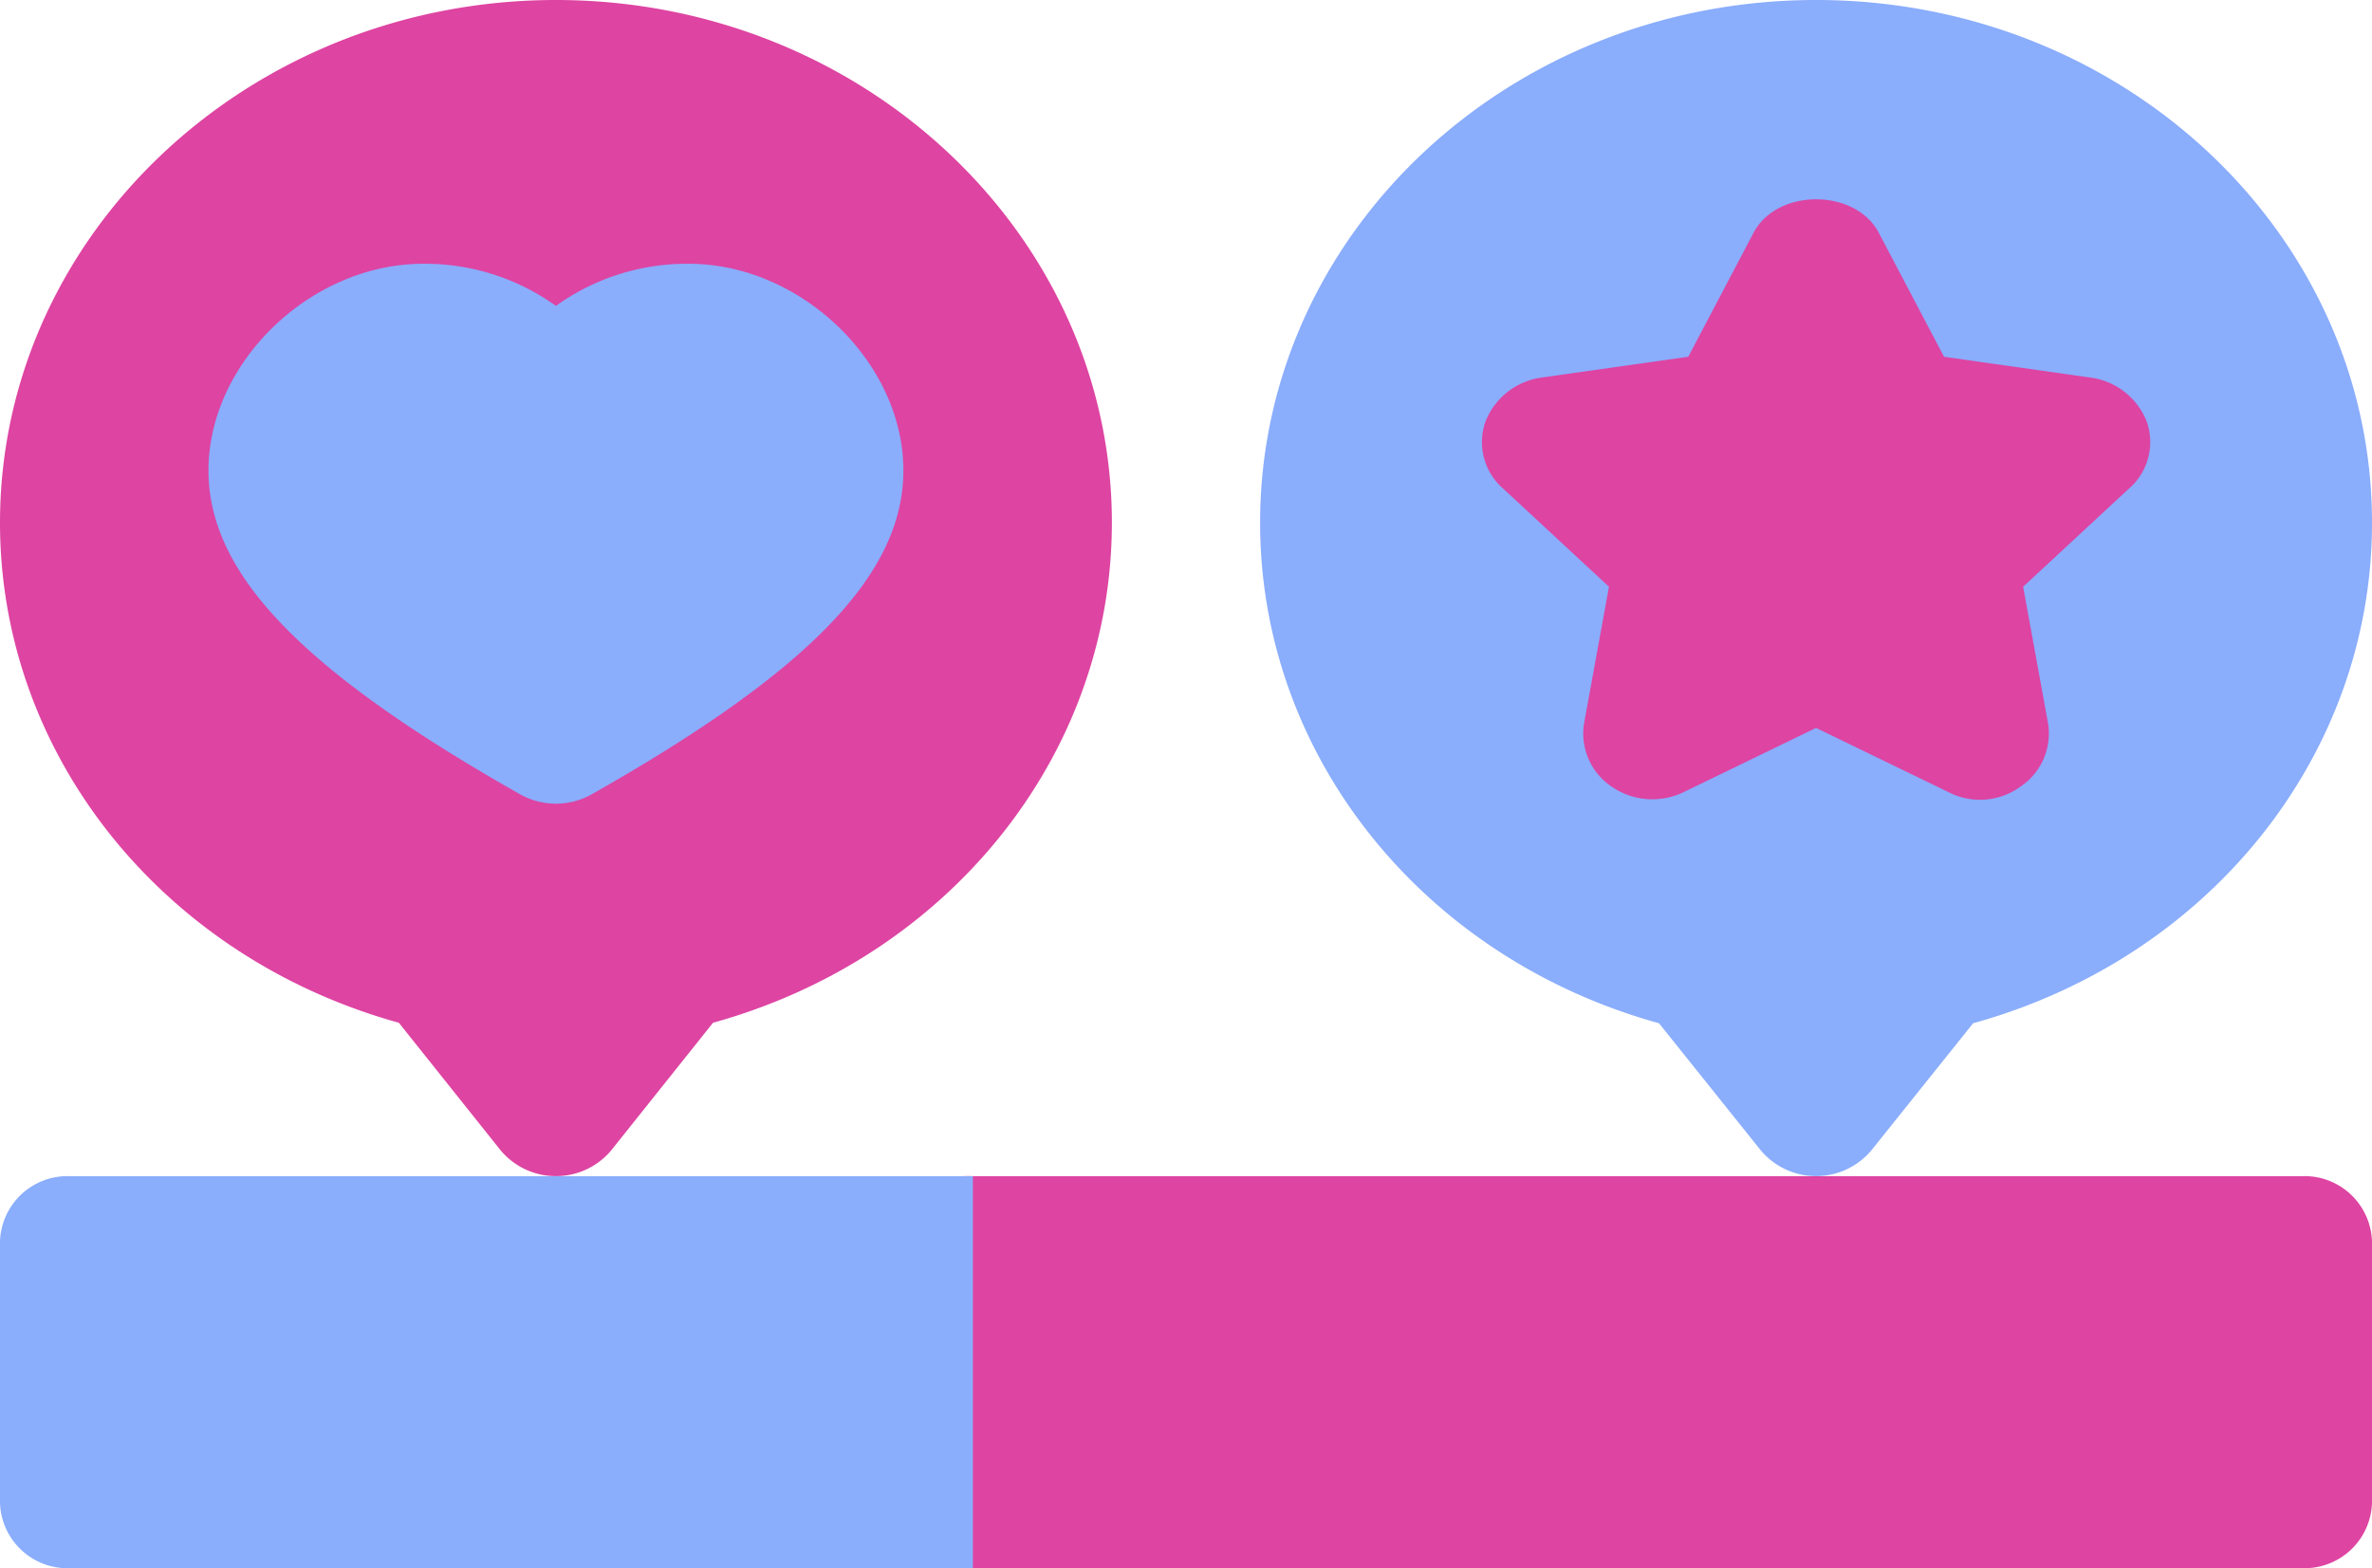 <svg xmlns="http://www.w3.org/2000/svg" width="129.117" height="85.383" viewBox="0 0 129.117 85.383">
  <g id="opinion-del-cliente" transform="translate(0 -76)">
    <g id="Group_79" data-name="Group 79" transform="translate(0 76)">
      <g id="Group_78" data-name="Group 78">
        <path id="Path_112" data-name="Path 112" d="M83.521,109.179l-1.031,5.649A6.939,6.939,0,0,0,85.5,121.7a7.887,7.887,0,0,0,7.9.577l5.456-2.647,5.308,2.571a7.707,7.707,0,0,0,8.042-.5,6.942,6.942,0,0,0,3.011-6.889l-1.027-5.639,4.363-4.051a6.79,6.79,0,0,0,1.9-7.272,7.615,7.615,0,0,0-6.047-4.812l-6.069-.862-2.685-5.111a7.987,7.987,0,0,0-13.587.014l-2.678,5.1-6.121.872a7.586,7.586,0,0,0-6,4.8,6.8,6.8,0,0,0,1.914,7.289Zm41.813,30.858H52.958a7.351,7.351,0,0,0-7.565,7.115v7.115a7.351,7.351,0,0,0,7.565,7.115h72.376a3.675,3.675,0,0,0,3.783-3.558v-14.23A3.675,3.675,0,0,0,125.334,140.037ZM60.524,104.461C60.524,88.768,46.948,76,30.262,76S0,88.768,0,104.461c0,12.646,8.858,23.663,21.71,27.224l5.526,6.928a3.925,3.925,0,0,0,6.051,0l5.526-6.928c12.852-3.561,21.71-14.578,21.71-27.224Z" transform="translate(0 -76)" fill="#de44a2"/>
      </g>
    </g>
    <g id="Group_81" data-name="Group 81" transform="translate(0 76)">
      <g id="Group_80" data-name="Group 80">
        <path id="Path_113" data-name="Path 113" d="M98.855,76c-16.72,0-30.262,12.736-30.262,28.461,0,12.665,8.852,23.693,21.713,27.251l5.523,6.9a3.93,3.93,0,0,0,6.053,0l5.523-6.9c12.861-3.558,21.713-14.586,21.713-27.251C129.117,88.736,115.575,76,98.855,76Zm17.022,26.611-5.75,5.336,1.362,7.471a3.484,3.484,0,0,1-1.513,3.415,3.745,3.745,0,0,1-3.934.285l-7.187-3.486-7.187,3.486a3.906,3.906,0,0,1-3.934-.285,3.484,3.484,0,0,1-1.513-3.415l1.362-7.471-5.75-5.336a3.356,3.356,0,0,1-.984-3.629,3.835,3.835,0,0,1,3.026-2.419L91.9,95.425l3.556-6.759c1.286-2.419,5.523-2.419,6.809,0l3.556,6.759,8.019,1.139a3.835,3.835,0,0,1,3.026,2.419A3.356,3.356,0,0,1,115.878,102.611ZM28.311,119.247a3.98,3.98,0,0,0,3.9,0c11.891-6.737,16.963-12.011,16.963-17.632,0-5.889-5.571-11.253-11.684-11.253a12.2,12.2,0,0,0-7.229,2.293,12.2,12.2,0,0,0-7.229-2.293c-6.114,0-11.684,5.364-11.684,11.253C11.348,107.237,16.42,112.511,28.311,119.247ZM0,143.595v14.23a3.675,3.675,0,0,0,3.783,3.558H52.958V140.037H3.783A3.675,3.675,0,0,0,0,143.595Z" transform="translate(0 -76)" fill="#8aadfc"/>
      </g>
    </g>
  </g>
</svg>
